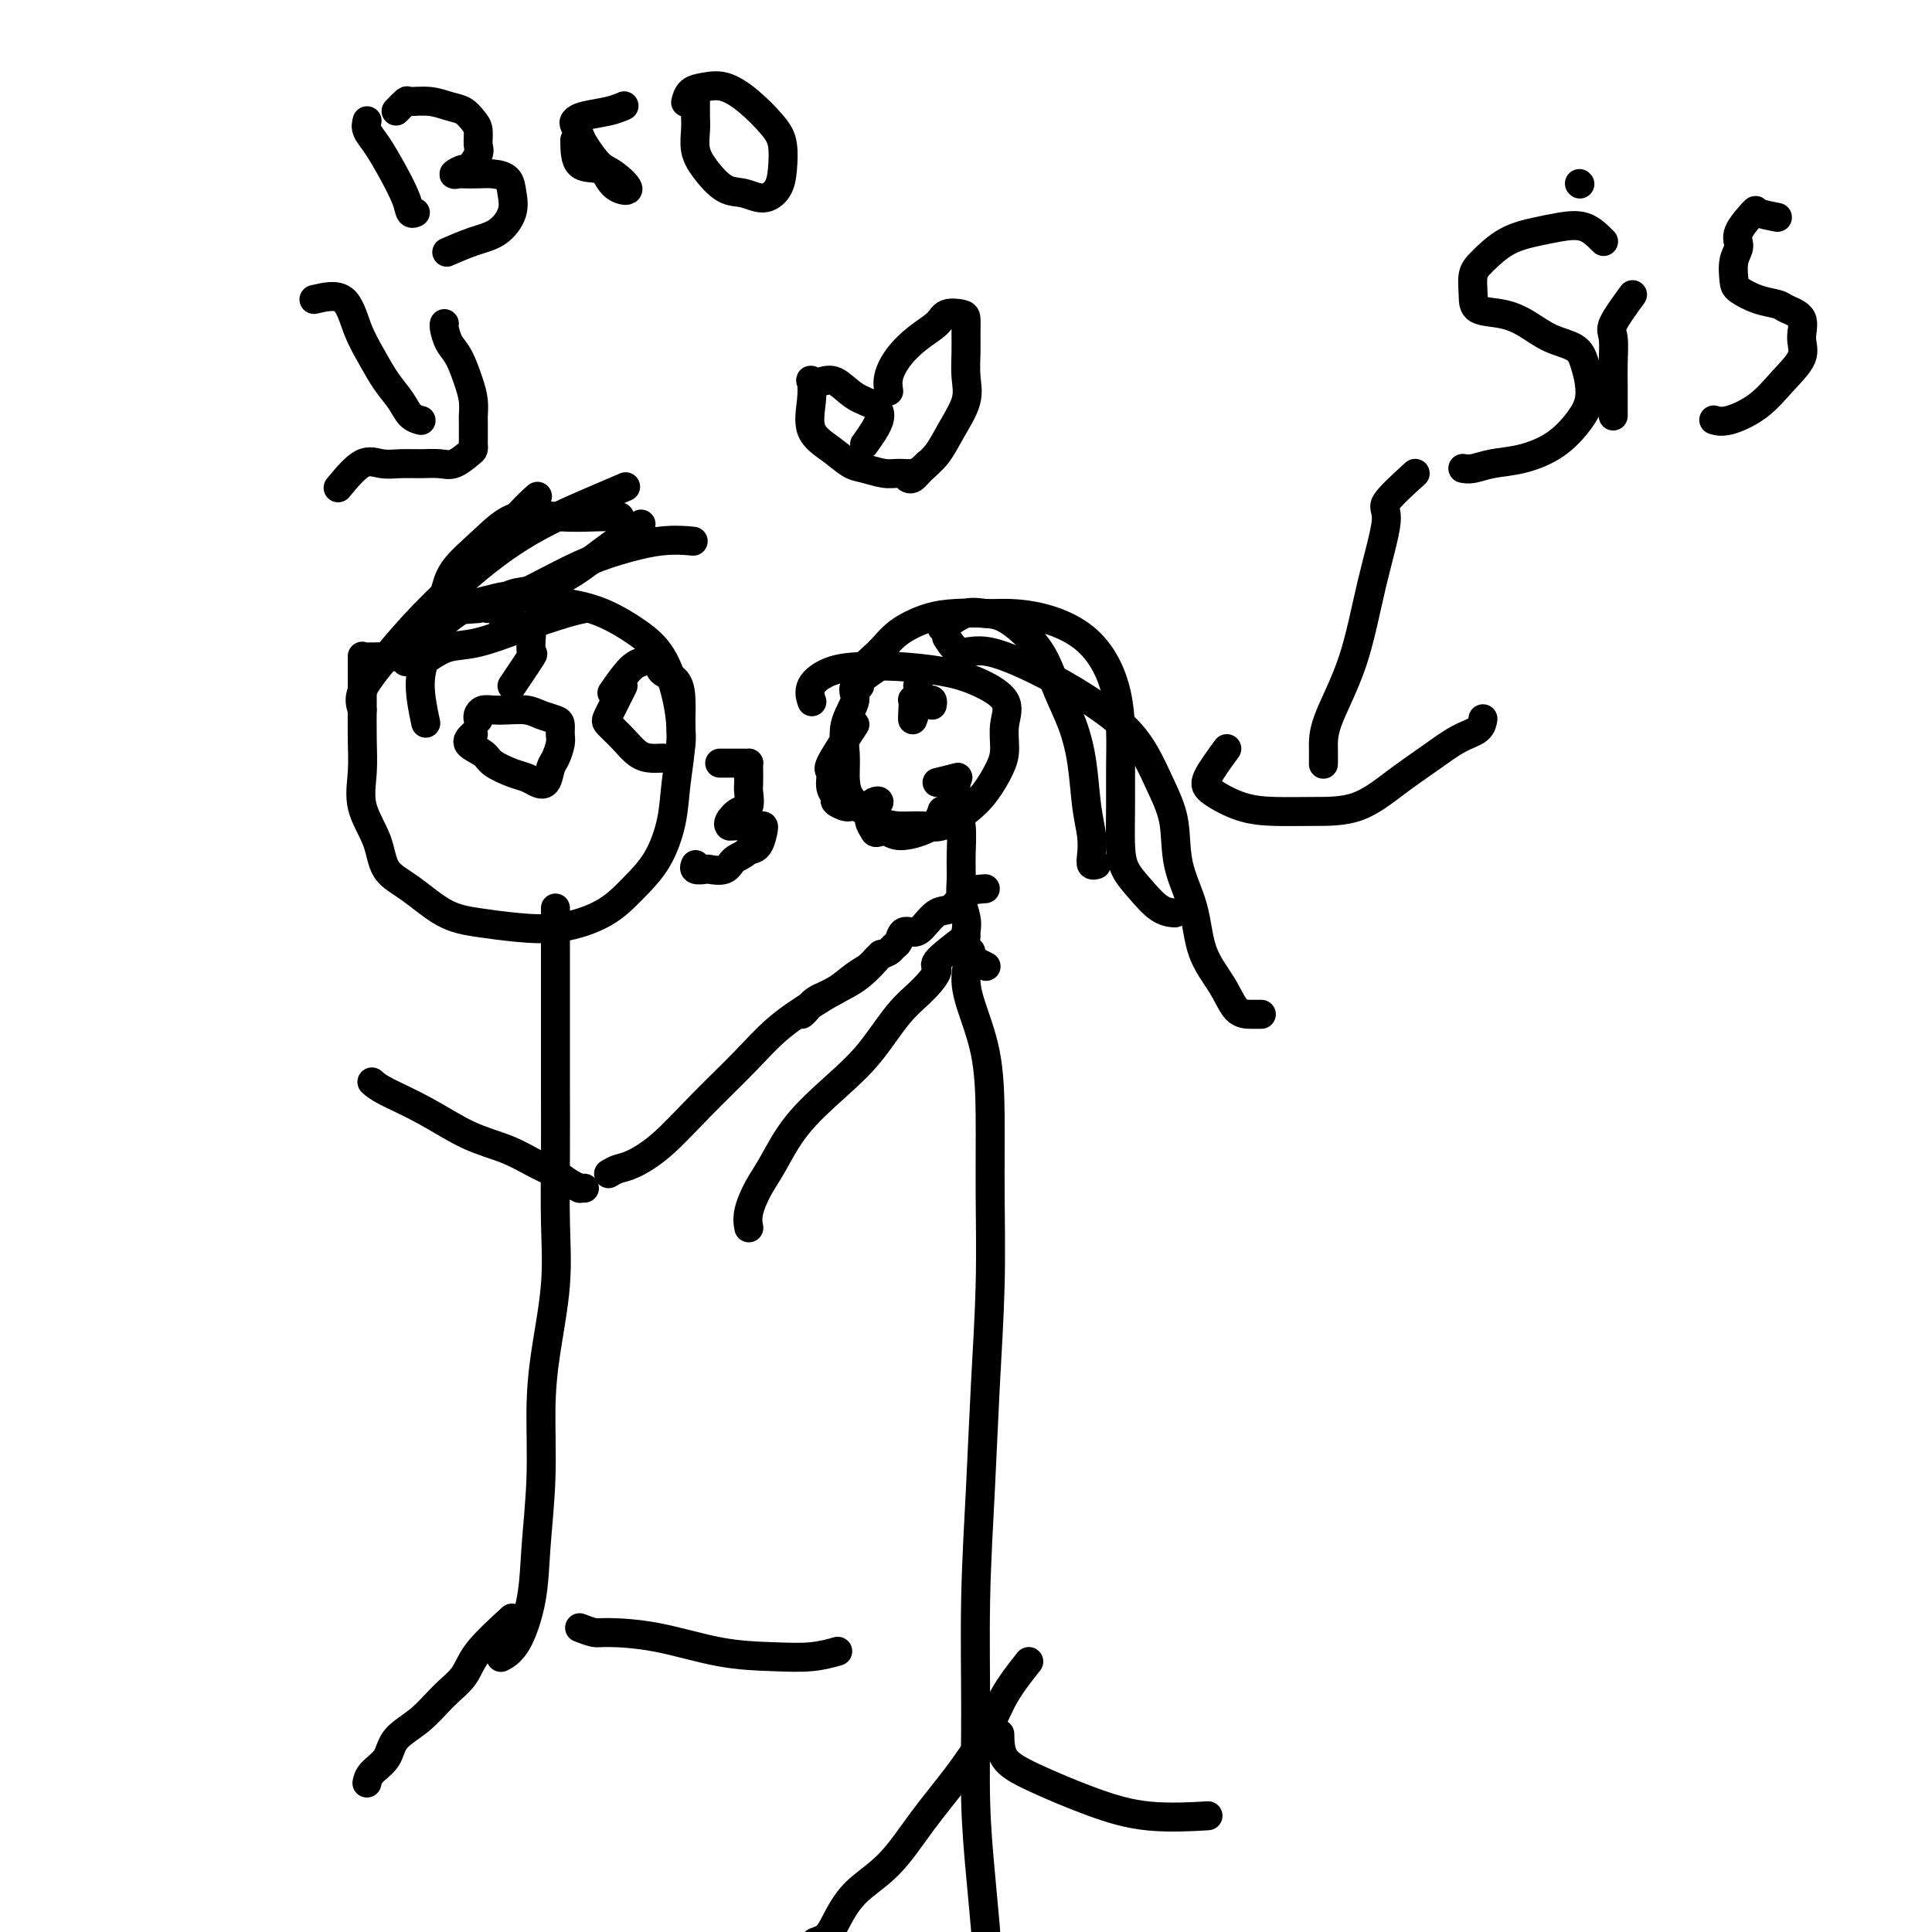 <svg viewBox='0 0 400 400' version='1.1' xmlns='http://www.w3.org/2000/svg' xmlns:xlink='http://www.w3.org/1999/xlink'><g fill='none' stroke='#000000' stroke-width='6' stroke-linecap='round' stroke-linejoin='round'><path d='M106,142c1.690,-2.512 3.381,-5.024 4,-6c0.619,-0.976 0.167,-0.417 0,-1c-0.167,-0.583 -0.048,-2.310 0,-3c0.048,-0.690 0.024,-0.345 0,0'/><path d='M87,136c-4.000,-0.012 -8.000,-0.024 -10,0c-2.000,0.024 -2.000,0.082 -2,0c-0.000,-0.082 -0.000,-0.306 0,0c0.000,0.306 0.001,1.143 0,2c-0.001,0.857 -0.003,1.735 0,3c0.003,1.265 0.011,2.917 0,5c-0.011,2.083 -0.041,4.599 0,7c0.041,2.401 0.154,4.689 0,7c-0.154,2.311 -0.574,4.647 0,7c0.574,2.353 2.142,4.725 3,7c0.858,2.275 1.006,4.455 2,6c0.994,1.545 2.835,2.454 5,4c2.165,1.546 4.654,3.727 7,5c2.346,1.273 4.548,1.637 7,2c2.452,0.363 5.153,0.726 8,1c2.847,0.274 5.842,0.460 9,0c3.158,-0.460 6.481,-1.564 9,-3c2.519,-1.436 4.234,-3.203 6,-5c1.766,-1.797 3.582,-3.625 5,-6c1.418,-2.375 2.439,-5.296 3,-8c0.561,-2.704 0.663,-5.191 1,-8c0.337,-2.809 0.911,-5.939 1,-9c0.089,-3.061 -0.305,-6.053 -1,-9c-0.695,-2.947 -1.692,-5.851 -3,-8c-1.308,-2.149 -2.928,-3.545 -5,-5c-2.072,-1.455 -4.596,-2.969 -7,-4c-2.404,-1.031 -4.687,-1.580 -7,-2c-2.313,-0.420 -4.657,-0.710 -7,-1'/><path d='M111,124c-5.013,-1.140 -7.047,-0.490 -9,0c-1.953,0.490 -3.826,0.819 -6,2c-2.174,1.181 -4.649,3.214 -6,5c-1.351,1.786 -1.579,3.324 -2,5c-0.421,1.676 -1.037,3.490 -1,6c0.037,2.510 0.725,5.717 1,7c0.275,1.283 0.138,0.641 0,0'/><path d='M115,188c-0.000,0.250 -0.000,0.500 0,1c0.000,0.500 0.000,1.250 0,3c-0.000,1.750 -0.001,4.500 0,8c0.001,3.500 0.002,7.748 0,12c-0.002,4.252 -0.007,8.506 0,13c0.007,4.494 0.026,9.227 0,14c-0.026,4.773 -0.097,9.586 0,14c0.097,4.414 0.362,8.431 0,13c-0.362,4.569 -1.353,9.691 -2,14c-0.647,4.309 -0.952,7.805 -1,12c-0.048,4.195 0.162,9.089 0,14c-0.162,4.911 -0.695,9.838 -1,14c-0.305,4.162 -0.381,7.559 -1,11c-0.619,3.441 -1.782,6.926 -3,9c-1.218,2.074 -2.491,2.735 -3,3c-0.509,0.265 -0.255,0.132 0,0'/><path d='M77,224c0.581,0.525 1.162,1.051 3,2c1.838,0.949 4.932,2.323 8,4c3.068,1.677 6.110,3.657 9,5c2.890,1.343 5.630,2.048 8,3c2.370,0.952 4.371,2.150 6,3c1.629,0.850 2.885,1.352 4,2c1.115,0.648 2.089,1.442 3,2c0.911,0.558 1.760,0.882 2,1c0.240,0.118 -0.128,0.032 0,0c0.128,-0.032 0.751,-0.009 1,0c0.249,0.009 0.125,0.005 0,0'/><path d='M126,243c0.639,-0.382 1.278,-0.764 2,-1c0.722,-0.236 1.527,-0.326 3,-1c1.473,-0.674 3.615,-1.930 6,-4c2.385,-2.070 5.014,-4.952 8,-8c2.986,-3.048 6.328,-6.260 9,-9c2.672,-2.740 4.675,-5.008 7,-7c2.325,-1.992 4.974,-3.708 7,-5c2.026,-1.292 3.430,-2.161 5,-3c1.570,-0.839 3.307,-1.649 5,-3c1.693,-1.351 3.341,-3.243 4,-4c0.659,-0.757 0.330,-0.378 0,0'/><path d='M106,335c-2.710,2.480 -5.419,4.960 -7,7c-1.581,2.040 -2.032,3.641 -3,5c-0.968,1.359 -2.452,2.475 -4,4c-1.548,1.525 -3.161,3.460 -5,5c-1.839,1.540 -3.904,2.686 -5,4c-1.096,1.314 -1.222,2.795 -2,4c-0.778,1.205 -2.210,2.132 -3,3c-0.790,0.868 -0.940,1.677 -1,2c-0.060,0.323 -0.030,0.162 0,0'/><path d='M120,337c1.146,0.431 2.292,0.861 3,1c0.708,0.139 0.978,-0.014 3,0c2.022,0.014 5.796,0.196 10,1c4.204,0.804 8.836,2.229 13,3c4.164,0.771 7.858,0.887 11,1c3.142,0.113 5.730,0.223 8,0c2.270,-0.223 4.220,-0.778 5,-1c0.780,-0.222 0.390,-0.111 0,0'/><path d='M98,152c-0.729,0.665 -1.457,1.330 -1,2c0.457,0.670 2.100,1.345 3,2c0.900,0.655 1.057,1.288 2,2c0.943,0.712 2.672,1.501 4,2c1.328,0.499 2.253,0.707 3,1c0.747,0.293 1.314,0.671 2,1c0.686,0.329 1.490,0.608 2,0c0.510,-0.608 0.725,-2.103 1,-3c0.275,-0.897 0.608,-1.196 1,-2c0.392,-0.804 0.842,-2.113 1,-3c0.158,-0.887 0.024,-1.352 0,-2c-0.024,-0.648 0.062,-1.480 0,-2c-0.062,-0.520 -0.271,-0.728 -1,-1c-0.729,-0.272 -1.978,-0.610 -3,-1c-1.022,-0.390 -1.819,-0.834 -3,-1c-1.181,-0.166 -2.747,-0.055 -4,0c-1.253,0.055 -2.192,0.053 -3,0c-0.808,-0.053 -1.485,-0.159 -2,0c-0.515,0.159 -0.870,0.581 -1,1c-0.130,0.419 -0.037,0.834 0,1c0.037,0.166 0.019,0.083 0,0'/><path d='M129,142c-1.196,2.378 -2.393,4.757 -3,6c-0.607,1.243 -0.626,1.352 0,2c0.626,0.648 1.897,1.836 3,3c1.103,1.164 2.036,2.303 3,3c0.964,0.697 1.957,0.952 3,1c1.043,0.048 2.136,-0.112 3,0c0.864,0.112 1.500,0.495 2,0c0.500,-0.495 0.865,-1.869 1,-3c0.135,-1.131 0.039,-2.018 0,-3c-0.039,-0.982 -0.022,-2.060 0,-3c0.022,-0.940 0.049,-1.741 0,-3c-0.049,-1.259 -0.175,-2.975 -1,-4c-0.825,-1.025 -2.348,-1.360 -3,-2c-0.652,-0.640 -0.435,-1.586 -1,-2c-0.565,-0.414 -1.914,-0.297 -3,0c-1.086,0.297 -1.908,0.772 -3,2c-1.092,1.228 -2.455,3.208 -3,4c-0.545,0.792 -0.273,0.396 0,0'/><path d='M99,126c-2.936,0.226 -5.871,0.452 -7,0c-1.129,-0.452 -0.451,-1.581 0,-3c0.451,-1.419 0.675,-3.126 2,-5c1.325,-1.874 3.749,-3.914 6,-6c2.251,-2.086 4.327,-4.219 7,-5c2.673,-0.781 5.943,-0.209 9,0c3.057,0.209 5.900,0.056 8,0c2.100,-0.056 3.457,-0.016 4,0c0.543,0.016 0.271,0.008 0,0'/><path d='M101,126c1.718,-1.216 3.435,-2.432 5,-3c1.565,-0.568 2.977,-0.489 5,-1c2.023,-0.511 4.656,-1.611 7,-3c2.344,-1.389 4.400,-3.066 7,-5c2.600,-1.934 5.743,-4.124 7,-5c1.257,-0.876 0.629,-0.438 0,0'/><path d='M104,131c0.360,-2.184 0.719,-4.368 2,-6c1.281,-1.632 3.482,-2.710 6,-4c2.518,-1.290 5.351,-2.790 8,-4c2.649,-1.210 5.112,-2.128 8,-3c2.888,-0.872 6.201,-1.696 9,-2c2.799,-0.304 5.086,-0.087 6,0c0.914,0.087 0.457,0.043 0,0'/><path d='M89,136c1.220,-0.801 2.439,-1.602 4,-2c1.561,-0.398 3.462,-0.394 6,-1c2.538,-0.606 5.711,-1.822 9,-3c3.289,-1.178 6.693,-2.317 9,-3c2.307,-0.683 3.516,-0.909 4,-1c0.484,-0.091 0.242,-0.045 0,0'/><path d='M75,147c-0.387,-1.109 -0.775,-2.218 0,-4c0.775,-1.782 2.712,-4.236 5,-7c2.288,-2.764 4.925,-5.837 8,-9c3.075,-3.163 6.587,-6.415 10,-10c3.413,-3.585 6.727,-7.504 9,-10c2.273,-2.496 3.507,-3.570 4,-4c0.493,-0.430 0.247,-0.215 0,0'/><path d='M84,137c1.194,-2.728 2.387,-5.456 4,-8c1.613,-2.544 3.645,-4.903 7,-8c3.355,-3.097 8.033,-6.933 13,-10c4.967,-3.067 10.222,-5.364 14,-7c3.778,-1.636 6.079,-2.610 7,-3c0.921,-0.390 0.460,-0.195 0,0'/><path d='M149,158c0.785,-0.000 1.569,-0.000 2,0c0.431,0.000 0.508,0.001 1,0c0.492,-0.001 1.400,-0.004 2,0c0.600,0.004 0.892,0.016 1,0c0.108,-0.016 0.030,-0.060 0,0c-0.030,0.060 -0.014,0.225 0,1c0.014,0.775 0.024,2.162 0,3c-0.024,0.838 -0.084,1.128 0,2c0.084,0.872 0.310,2.325 0,3c-0.310,0.675 -1.157,0.573 -2,1c-0.843,0.427 -1.681,1.382 -2,2c-0.319,0.618 -0.117,0.898 0,1c0.117,0.102 0.150,0.027 1,0c0.850,-0.027 2.515,-0.006 3,0c0.485,0.006 -0.212,-0.002 0,0c0.212,0.002 1.333,0.014 2,0c0.667,-0.014 0.880,-0.055 1,0c0.120,0.055 0.148,0.207 0,1c-0.148,0.793 -0.471,2.227 -1,3c-0.529,0.773 -1.265,0.887 -2,1'/><path d='M155,176c-1.069,1.105 -2.241,1.369 -3,2c-0.759,0.631 -1.103,1.629 -2,2c-0.897,0.371 -2.345,0.113 -3,0c-0.655,-0.113 -0.516,-0.082 -1,0c-0.484,0.082 -1.592,0.214 -2,0c-0.408,-0.214 -0.117,-0.776 0,-1c0.117,-0.224 0.058,-0.112 0,0'/><path d='M65,62c2.268,-0.531 4.537,-1.062 6,0c1.463,1.062 2.121,3.717 3,6c0.879,2.283 1.980,4.195 3,6c1.020,1.805 1.958,3.503 3,5c1.042,1.497 2.186,2.793 3,4c0.814,1.207 1.296,2.325 2,3c0.704,0.675 1.630,0.907 2,1c0.370,0.093 0.185,0.046 0,0'/><path d='M70,101c1.757,-2.114 3.513,-4.227 5,-5c1.487,-0.773 2.704,-0.205 4,0c1.296,0.205 2.669,0.048 4,0c1.331,-0.048 2.619,0.012 4,0c1.381,-0.012 2.853,-0.098 4,0c1.147,0.098 1.968,0.378 3,0c1.032,-0.378 2.277,-1.413 3,-2c0.723,-0.587 0.926,-0.725 1,-1c0.074,-0.275 0.020,-0.688 0,-1c-0.020,-0.312 -0.005,-0.523 0,-1c0.005,-0.477 -0.001,-1.221 0,-2c0.001,-0.779 0.009,-1.595 0,-2c-0.009,-0.405 -0.033,-0.401 0,-1c0.033,-0.599 0.124,-1.803 0,-3c-0.124,-1.197 -0.464,-2.387 -1,-4c-0.536,-1.613 -1.268,-3.648 -2,-5c-0.732,-1.352 -1.464,-2.022 -2,-3c-0.536,-0.978 -0.875,-2.263 -1,-3c-0.125,-0.737 -0.036,-0.925 0,-1c0.036,-0.075 0.018,-0.038 0,0'/><path d='M76,25c-0.158,0.615 -0.317,1.230 0,2c0.317,0.770 1.108,1.695 2,3c0.892,1.305 1.885,2.991 3,5c1.115,2.009 2.350,4.343 3,6c0.650,1.657 0.713,2.638 1,3c0.287,0.362 0.796,0.103 1,0c0.204,-0.103 0.102,-0.052 0,0'/><path d='M82,23c0.826,-0.852 1.653,-1.704 2,-2c0.347,-0.296 0.215,-0.034 1,0c0.785,0.034 2.487,-0.158 4,0c1.513,0.158 2.836,0.665 4,1c1.164,0.335 2.170,0.497 3,1c0.830,0.503 1.483,1.348 2,2c0.517,0.652 0.897,1.112 1,2c0.103,0.888 -0.072,2.203 0,3c0.072,0.797 0.391,1.075 0,2c-0.391,0.925 -1.490,2.497 -2,3c-0.510,0.503 -0.429,-0.061 -1,0c-0.571,0.061 -1.794,0.748 -2,1c-0.206,0.252 0.607,0.069 1,0c0.393,-0.069 0.368,-0.024 1,0c0.632,0.024 1.923,0.028 3,0c1.077,-0.028 1.941,-0.089 3,0c1.059,0.089 2.312,0.327 3,1c0.688,0.673 0.811,1.781 1,3c0.189,1.219 0.446,2.548 0,4c-0.446,1.452 -1.594,3.028 -3,4c-1.406,0.972 -3.071,1.338 -5,2c-1.929,0.662 -4.123,1.618 -5,2c-0.877,0.382 -0.439,0.191 0,0'/><path d='M119,29c0.020,2.046 0.040,4.092 1,5c0.960,0.908 2.861,0.678 4,1c1.139,0.322 1.516,1.196 2,2c0.484,0.804 1.076,1.536 2,2c0.924,0.464 2.182,0.658 2,0c-0.182,-0.658 -1.804,-2.169 -3,-3c-1.196,-0.831 -1.968,-0.982 -3,-2c-1.032,-1.018 -2.326,-2.903 -3,-4c-0.674,-1.097 -0.729,-1.407 -1,-2c-0.271,-0.593 -0.759,-1.469 -1,-2c-0.241,-0.531 -0.236,-0.717 0,-1c0.236,-0.283 0.702,-0.664 2,-1c1.298,-0.336 3.426,-0.629 5,-1c1.574,-0.371 2.592,-0.820 3,-1c0.408,-0.180 0.204,-0.090 0,0'/><path d='M144,20c-0.009,1.448 -0.019,2.896 0,4c0.019,1.104 0.066,1.864 0,3c-0.066,1.136 -0.244,2.649 0,4c0.244,1.351 0.909,2.539 2,4c1.091,1.461 2.607,3.193 4,4c1.393,0.807 2.661,0.687 4,1c1.339,0.313 2.747,1.057 4,1c1.253,-0.057 2.349,-0.917 3,-2c0.651,-1.083 0.856,-2.389 1,-4c0.144,-1.611 0.226,-3.528 0,-5c-0.226,-1.472 -0.761,-2.498 -2,-4c-1.239,-1.502 -3.183,-3.481 -5,-5c-1.817,-1.519 -3.506,-2.578 -5,-3c-1.494,-0.422 -2.792,-0.206 -4,0c-1.208,0.206 -2.325,0.402 -3,1c-0.675,0.598 -0.907,1.600 -1,2c-0.093,0.400 -0.046,0.200 0,0'/><path d='M182,138c-2.174,1.463 -4.348,2.925 -5,4c-0.652,1.075 0.219,1.761 0,3c-0.219,1.239 -1.528,3.031 -2,5c-0.472,1.969 -0.108,4.113 0,6c0.108,1.887 -0.041,3.515 0,5c0.041,1.485 0.272,2.828 1,4c0.728,1.172 1.954,2.173 3,3c1.046,0.827 1.914,1.481 3,2c1.086,0.519 2.391,0.902 4,1c1.609,0.098 3.524,-0.091 5,0c1.476,0.091 2.515,0.462 4,0c1.485,-0.462 3.416,-1.757 5,-3c1.584,-1.243 2.821,-2.436 4,-4c1.179,-1.564 2.298,-3.501 3,-5c0.702,-1.499 0.985,-2.562 1,-4c0.015,-1.438 -0.240,-3.250 0,-5c0.240,-1.750 0.975,-3.436 0,-5c-0.975,-1.564 -3.659,-3.006 -6,-4c-2.341,-0.994 -4.337,-1.540 -7,-2c-2.663,-0.460 -5.992,-0.834 -9,-1c-3.008,-0.166 -5.696,-0.125 -8,0c-2.304,0.125 -4.226,0.332 -6,1c-1.774,0.668 -3.401,1.795 -4,3c-0.599,1.205 -0.171,2.487 0,3c0.171,0.513 0.086,0.256 0,0'/><path d='M178,142c-0.370,-0.914 -0.741,-1.828 0,-3c0.741,-1.172 2.592,-2.602 4,-4c1.408,-1.398 2.371,-2.765 4,-4c1.629,-1.235 3.923,-2.337 6,-3c2.077,-0.663 3.939,-0.886 6,-1c2.061,-0.114 4.323,-0.118 6,0c1.677,0.118 2.771,0.360 4,1c1.229,0.640 2.595,1.679 4,3c1.405,1.321 2.848,2.925 4,5c1.152,2.075 2.011,4.620 3,7c0.989,2.380 2.108,4.594 3,7c0.892,2.406 1.559,5.002 2,8c0.441,2.998 0.658,6.397 1,9c0.342,2.603 0.810,4.410 1,6c0.190,1.590 0.102,2.962 0,4c-0.102,1.038 -0.220,1.741 0,2c0.220,0.259 0.777,0.074 1,0c0.223,-0.074 0.111,-0.037 0,0'/><path d='M195,130c1.768,-1.272 3.536,-2.543 5,-3c1.464,-0.457 2.625,-0.099 4,0c1.375,0.099 2.963,-0.062 5,0c2.037,0.062 4.521,0.348 7,1c2.479,0.652 4.951,1.669 7,3c2.049,1.331 3.673,2.975 5,5c1.327,2.025 2.355,4.432 3,7c0.645,2.568 0.906,5.299 1,8c0.094,2.701 0.019,5.372 0,8c-0.019,2.628 0.017,5.212 0,8c-0.017,2.788 -0.088,5.780 0,8c0.088,2.220 0.336,3.667 1,5c0.664,1.333 1.745,2.553 3,4c1.255,1.447 2.684,3.120 4,4c1.316,0.880 2.519,0.966 3,1c0.481,0.034 0.241,0.017 0,0'/><path d='M196,132c0.886,1.382 1.773,2.764 3,3c1.227,0.236 2.796,-0.673 6,0c3.204,0.673 8.043,2.928 12,5c3.957,2.072 7.033,3.962 10,6c2.967,2.038 5.824,4.225 8,7c2.176,2.775 3.669,6.137 5,9c1.331,2.863 2.499,5.226 3,8c0.501,2.774 0.335,5.959 1,9c0.665,3.041 2.159,5.939 3,9c0.841,3.061 1.028,6.284 2,9c0.972,2.716 2.730,4.924 4,7c1.270,2.076 2.052,4.020 3,5c0.948,0.980 2.063,0.995 3,1c0.937,0.005 1.696,0.002 2,0c0.304,-0.002 0.152,-0.001 0,0'/><path d='M190,142c0.000,0.000 0.100,0.100 0.1,0.1'/><path d='M190,145c-0.421,1.856 -0.842,3.713 -1,4c-0.158,0.287 -0.053,-0.995 0,-2c0.053,-1.005 0.056,-1.733 0,-2c-0.056,-0.267 -0.169,-0.072 0,0c0.169,0.072 0.620,0.023 1,0c0.380,-0.023 0.690,-0.020 1,0c0.310,0.020 0.619,0.057 1,0c0.381,-0.057 0.833,-0.208 1,0c0.167,0.208 0.048,0.774 0,1c-0.048,0.226 -0.024,0.113 0,0'/><path d='M194,162c1.682,-0.406 3.365,-0.812 4,-1c0.635,-0.188 0.223,-0.158 0,1c-0.223,1.158 -0.257,3.442 0,5c0.257,1.558 0.805,2.388 1,4c0.195,1.612 0.039,4.005 0,6c-0.039,1.995 0.041,3.592 0,5c-0.041,1.408 -0.202,2.629 0,4c0.202,1.371 0.765,2.893 1,4c0.235,1.107 0.140,1.799 0,3c-0.140,1.201 -0.325,2.910 0,4c0.325,1.090 1.159,1.560 2,2c0.841,0.440 1.688,0.849 2,1c0.312,0.151 0.089,0.043 0,0c-0.089,-0.043 -0.045,-0.022 0,0'/><path d='M204,184c-1.421,0.091 -2.842,0.183 -4,1c-1.158,0.817 -2.054,2.361 -3,3c-0.946,0.639 -1.941,0.374 -3,1c-1.059,0.626 -2.182,2.142 -3,3c-0.818,0.858 -1.332,1.056 -2,1c-0.668,-0.056 -1.492,-0.367 -2,0c-0.508,0.367 -0.702,1.411 -1,2c-0.298,0.589 -0.701,0.723 -1,1c-0.299,0.277 -0.494,0.697 -1,1c-0.506,0.303 -1.322,0.490 -2,1c-0.678,0.510 -1.218,1.345 -2,2c-0.782,0.655 -1.807,1.132 -3,2c-1.193,0.868 -2.554,2.128 -4,3c-1.446,0.872 -2.975,1.358 -4,2c-1.025,0.642 -1.545,1.442 -2,2c-0.455,0.558 -0.844,0.874 -1,1c-0.156,0.126 -0.078,0.063 0,0'/><path d='M200,194c-2.596,1.982 -5.193,3.964 -6,5c-0.807,1.036 0.174,1.128 0,2c-0.174,0.872 -1.505,2.526 -3,4c-1.495,1.474 -3.156,2.767 -5,5c-1.844,2.233 -3.873,5.404 -6,8c-2.127,2.596 -4.353,4.617 -7,7c-2.647,2.383 -5.714,5.129 -8,8c-2.286,2.871 -3.789,5.866 -5,8c-1.211,2.134 -2.129,3.407 -3,5c-0.871,1.593 -1.696,3.506 -2,5c-0.304,1.494 -0.087,2.570 0,3c0.087,0.430 0.043,0.215 0,0'/><path d='M201,197c-0.453,1.658 -0.906,3.316 -1,5c-0.094,1.684 0.172,3.395 1,6c0.828,2.605 2.219,6.105 3,10c0.781,3.895 0.953,8.186 1,13c0.047,4.814 -0.030,10.152 0,16c0.030,5.848 0.166,12.208 0,19c-0.166,6.792 -0.634,14.018 -1,21c-0.366,6.982 -0.631,13.720 -1,21c-0.369,7.280 -0.841,15.101 -1,23c-0.159,7.899 -0.003,15.874 0,23c0.003,7.126 -0.146,13.402 0,19c0.146,5.598 0.589,10.519 1,15c0.411,4.481 0.791,8.521 1,11c0.209,2.479 0.249,3.398 0,4c-0.249,0.602 -0.785,0.886 -1,1c-0.215,0.114 -0.107,0.057 0,0'/><path d='M213,344c-1.797,2.269 -3.594,4.539 -5,7c-1.406,2.461 -2.420,5.114 -4,8c-1.580,2.886 -3.726,6.005 -6,9c-2.274,2.995 -4.678,5.867 -7,9c-2.322,3.133 -4.563,6.528 -7,9c-2.437,2.472 -5.070,4.022 -7,6c-1.930,1.978 -3.156,4.386 -4,6c-0.844,1.614 -1.304,2.435 -2,3c-0.696,0.565 -1.627,0.876 -2,1c-0.373,0.124 -0.186,0.062 0,0'/><path d='M207,359c0.033,1.788 0.067,3.575 1,5c0.933,1.425 2.767,2.487 6,4c3.233,1.513 7.867,3.478 12,5c4.133,1.522 7.767,2.602 12,3c4.233,0.398 9.067,0.114 11,0c1.933,-0.114 0.967,-0.057 0,0'/><path d='M293,98c-2.605,2.370 -5.209,4.741 -6,6c-0.791,1.259 0.233,1.407 0,4c-0.233,2.593 -1.723,7.630 -3,13c-1.277,5.370 -2.342,11.071 -4,16c-1.658,4.929 -3.908,9.084 -5,12c-1.092,2.916 -1.025,4.593 -1,6c0.025,1.407 0.007,2.545 0,3c-0.007,0.455 -0.004,0.228 0,0'/><path d='M254,155c-1.666,2.279 -3.331,4.558 -4,6c-0.669,1.442 -0.341,2.047 1,3c1.341,0.953 3.697,2.255 6,3c2.303,0.745 4.554,0.934 7,1c2.446,0.066 5.087,0.008 8,0c2.913,-0.008 6.097,0.035 9,-1c2.903,-1.035 5.524,-3.146 8,-5c2.476,-1.854 4.807,-3.450 7,-5c2.193,-1.550 4.248,-3.055 6,-4c1.752,-0.945 3.203,-1.331 4,-2c0.797,-0.669 0.942,-1.620 1,-2c0.058,-0.380 0.029,-0.190 0,0'/><path d='M332,50c-1.237,-1.246 -2.474,-2.493 -4,-3c-1.526,-0.507 -3.341,-0.275 -5,0c-1.659,0.275 -3.162,0.594 -5,1c-1.838,0.406 -4.009,0.900 -6,2c-1.991,1.100 -3.801,2.805 -5,4c-1.199,1.195 -1.788,1.880 -2,3c-0.212,1.120 -0.046,2.674 0,4c0.046,1.326 -0.027,2.424 1,3c1.027,0.576 3.154,0.632 5,1c1.846,0.368 3.412,1.049 5,2c1.588,0.951 3.197,2.172 5,3c1.803,0.828 3.800,1.262 5,2c1.200,0.738 1.605,1.779 2,3c0.395,1.221 0.782,2.621 1,4c0.218,1.379 0.267,2.736 0,4c-0.267,1.264 -0.851,2.433 -2,4c-1.149,1.567 -2.861,3.530 -5,5c-2.139,1.470 -4.703,2.446 -7,3c-2.297,0.554 -4.327,0.684 -6,1c-1.673,0.316 -2.989,0.816 -4,1c-1.011,0.184 -1.717,0.053 -2,0c-0.283,-0.053 -0.141,-0.026 0,0'/><path d='M338,61c-1.691,2.315 -3.381,4.630 -4,6c-0.619,1.370 -0.166,1.797 0,3c0.166,1.203 0.044,3.184 0,5c-0.044,1.816 -0.012,3.466 0,5c0.012,1.534 0.003,2.951 0,4c-0.003,1.049 -0.001,1.728 0,2c0.001,0.272 0.000,0.136 0,0'/><path d='M327,38c0.000,0.000 0.100,0.100 0.1,0.1'/><path d='M368,45c-1.671,-0.321 -3.341,-0.642 -4,-1c-0.659,-0.358 -0.306,-0.751 -1,0c-0.694,0.751 -2.434,2.648 -3,4c-0.566,1.352 0.042,2.159 0,3c-0.042,0.841 -0.733,1.717 -1,3c-0.267,1.283 -0.109,2.973 0,4c0.109,1.027 0.170,1.390 1,2c0.830,0.610 2.428,1.468 4,2c1.572,0.532 3.118,0.738 4,1c0.882,0.262 1.101,0.578 2,1c0.899,0.422 2.480,0.948 3,2c0.520,1.052 -0.020,2.629 0,4c0.020,1.371 0.600,2.535 0,4c-0.600,1.465 -2.382,3.229 -4,5c-1.618,1.771 -3.073,3.547 -5,5c-1.927,1.453 -4.327,2.584 -6,3c-1.673,0.416 -2.621,0.119 -3,0c-0.379,-0.119 -0.190,-0.059 0,0'/><path d='M177,150c-2.122,3.231 -4.245,6.462 -5,8c-0.755,1.538 -0.143,1.383 0,2c0.143,0.617 -0.183,2.008 0,3c0.183,0.992 0.874,1.586 1,2c0.126,0.414 -0.313,0.647 0,1c0.313,0.353 1.379,0.826 2,1c0.621,0.174 0.796,0.047 1,0c0.204,-0.047 0.437,-0.016 1,0c0.563,0.016 1.454,0.018 2,0c0.546,-0.018 0.745,-0.054 1,0c0.255,0.054 0.566,0.199 1,0c0.434,-0.199 0.991,-0.741 1,-1c0.009,-0.259 -0.531,-0.235 -1,0c-0.469,0.235 -0.868,0.682 -1,1c-0.132,0.318 0.003,0.509 0,1c-0.003,0.491 -0.144,1.283 0,2c0.144,0.717 0.572,1.358 1,2'/><path d='M181,172c0.186,0.858 1.150,0.002 2,0c0.850,-0.002 1.587,0.850 3,1c1.413,0.150 3.502,-0.403 5,-1c1.498,-0.597 2.403,-1.238 3,-2c0.597,-0.762 0.885,-1.646 1,-2c0.115,-0.354 0.058,-0.177 0,0'/><path d='M179,92c1.287,-1.810 2.574,-3.620 3,-5c0.426,-1.380 -0.009,-2.331 -1,-3c-0.991,-0.669 -2.539,-1.058 -4,-2c-1.461,-0.942 -2.836,-2.439 -4,-3c-1.164,-0.561 -2.119,-0.187 -3,0c-0.881,0.187 -1.689,0.188 -2,0c-0.311,-0.188 -0.127,-0.565 0,0c0.127,0.565 0.196,2.074 0,4c-0.196,1.926 -0.656,4.271 0,6c0.656,1.729 2.430,2.841 4,4c1.570,1.159 2.938,2.364 4,3c1.062,0.636 1.818,0.704 3,1c1.182,0.296 2.790,0.822 4,1c1.210,0.178 2.023,0.009 3,0c0.977,-0.009 2.117,0.142 3,0c0.883,-0.142 1.507,-0.577 2,-1c0.493,-0.423 0.855,-0.835 1,-1c0.145,-0.165 0.072,-0.082 0,0'/><path d='M184,81c-0.135,-0.916 -0.270,-1.832 0,-3c0.270,-1.168 0.944,-2.586 2,-4c1.056,-1.414 2.493,-2.822 4,-4c1.507,-1.178 3.083,-2.125 4,-3c0.917,-0.875 1.174,-1.677 2,-2c0.826,-0.323 2.221,-0.166 3,0c0.779,0.166 0.943,0.342 1,1c0.057,0.658 0.006,1.799 0,3c-0.006,1.201 0.032,2.464 0,4c-0.032,1.536 -0.134,3.345 0,5c0.134,1.655 0.502,3.155 0,5c-0.502,1.845 -1.876,4.036 -3,6c-1.124,1.964 -2.000,3.703 -3,5c-1.000,1.297 -2.124,2.152 -3,3c-0.876,0.848 -1.505,1.690 -2,2c-0.495,0.310 -0.856,0.089 -1,0c-0.144,-0.089 -0.072,-0.044 0,0'/></g>
</svg>